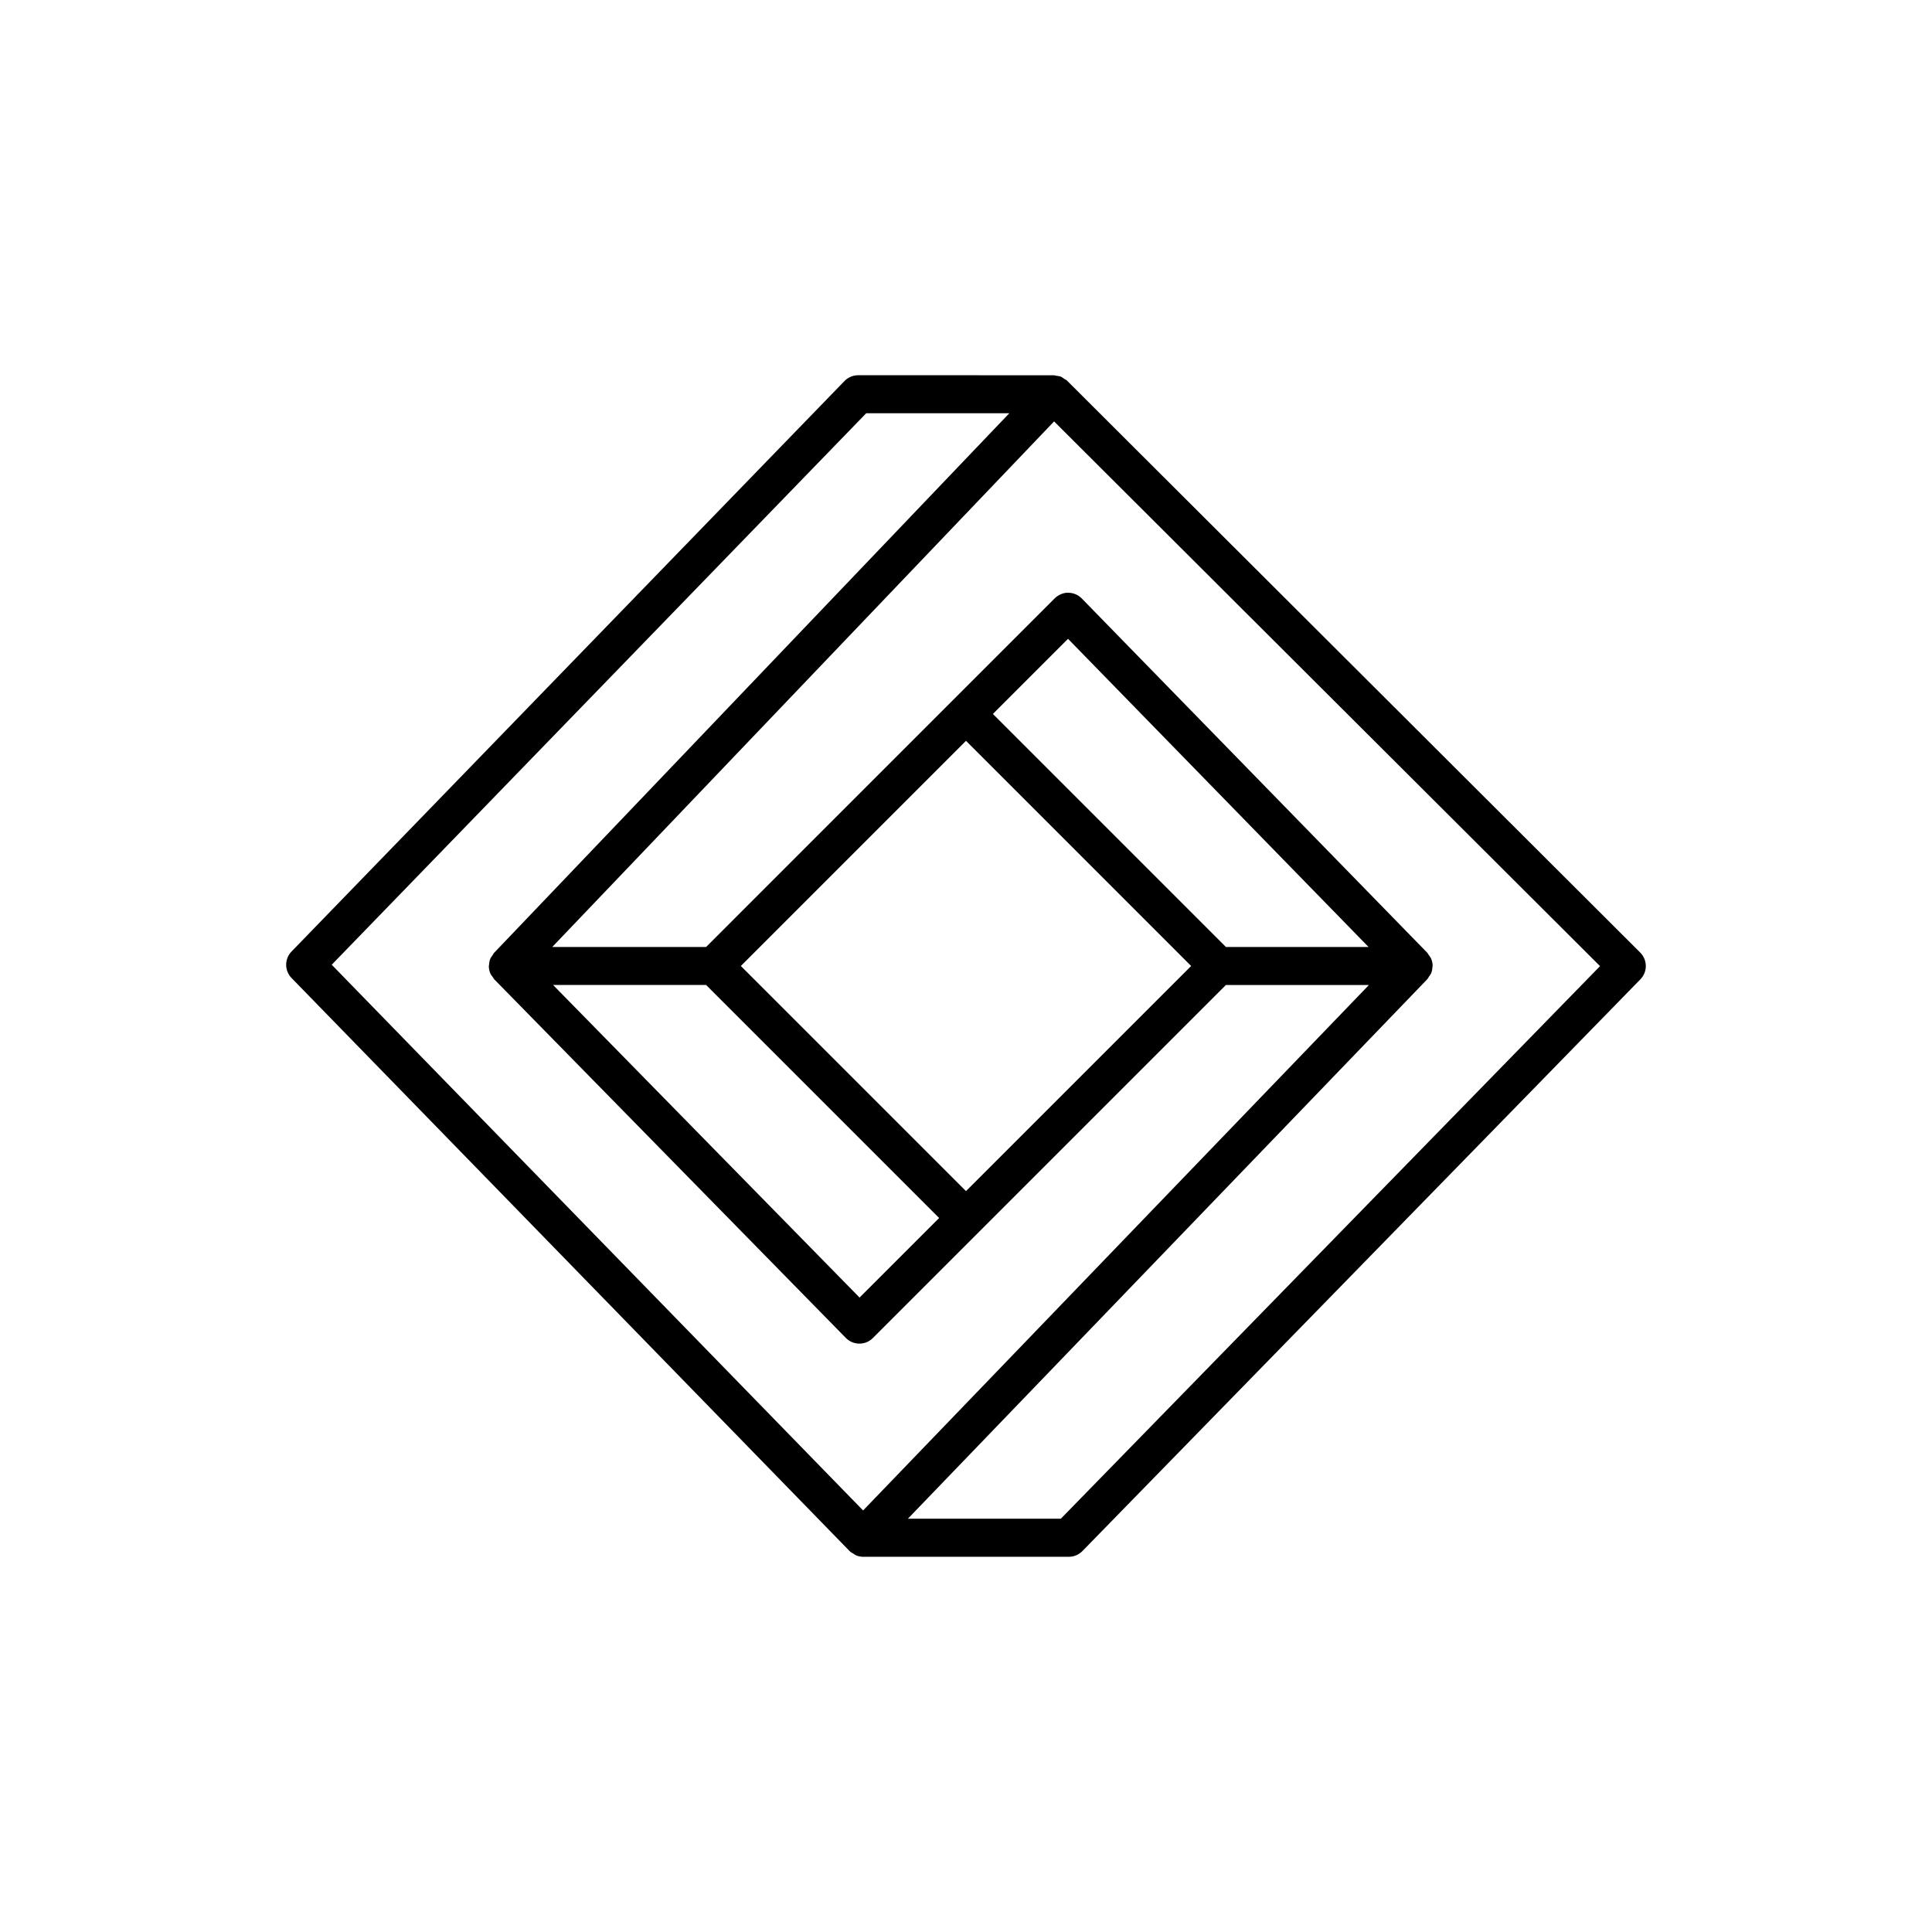 <?xml version="1.0" encoding="UTF-8"?>
<!-- Uploaded to: ICON Repo, www.svgrepo.com, Generator: ICON Repo Mixer Tools -->
<svg fill="#000000" width="800px" height="800px" version="1.1" viewBox="144 144 512 512" xmlns="http://www.w3.org/2000/svg">
 <path d="m578.67 396.43-151.86-151.52c-0.012-0.012-0.035-0.02-0.047-0.031s-0.02-0.031-0.031-0.043c-0.211-0.199-0.473-0.289-0.703-0.445-0.301-0.203-0.578-0.445-0.914-0.578-0.371-0.148-0.758-0.172-1.148-0.227-0.242-0.035-0.465-0.141-0.711-0.141l-51.84-0.004c-1.363 0-2.668 0.555-3.617 1.531l-146.54 151.19c-1.898 1.957-1.895 5.066 0.004 7.019l147.88 151.86c0.023 0.023 0.055 0.031 0.074 0.051 0.02 0.02 0.023 0.043 0.043 0.062 0.266 0.258 0.594 0.391 0.895 0.578 0.234 0.145 0.438 0.344 0.691 0.445 0.609 0.25 1.258 0.387 1.906 0.387h54.496c1.359 0 2.656-0.547 3.606-1.52l147.87-151.52c1.93-1.977 1.902-5.137-0.051-7.09zm-205.11-142.92h37.922l-136.55 143.01c-0.195 0.207-0.285 0.465-0.441 0.691-0.203 0.293-0.434 0.562-0.57 0.895-0.203 0.496-0.277 1.023-0.312 1.551-0.008 0.121-0.07 0.223-0.07 0.344 0 0.008 0.004 0.012 0.004 0.016 0.004 0.648 0.133 1.297 0.383 1.906 0.164 0.391 0.434 0.711 0.688 1.047 0.137 0.18 0.203 0.395 0.367 0.559l0.035 0.035 93.141 95c0.941 0.961 2.231 1.504 3.57 1.512h0.023c1.34 0 2.617-0.531 3.562-1.477l28.238-28.238c0.004-0.004 0.004-0.004 0.008-0.004 0.004-0.004 0.004-0.004 0.004-0.008l65.312-65.312h37.906l-134.05 139.25-140.82-144.62zm-42.434 151.52 61.75 61.75-21.086 21.086-81.215-82.836zm137.75-10.074-61.75-61.754 19.91-19.91 79.641 81.664zm-68.875-54.629 59.664 59.668-59.668 59.664-59.664-59.664zm25.125 206.15h-40.531l137.66-142.99c0.188-0.195 0.273-0.445 0.426-0.66 0.211-0.305 0.457-0.586 0.598-0.934 0.215-0.527 0.305-1.086 0.332-1.648 0.008-0.09 0.055-0.164 0.055-0.25 0-0.004-0.004-0.008-0.004-0.008 0-0.648-0.133-1.293-0.383-1.902-0.156-0.383-0.422-0.691-0.668-1.023-0.141-0.191-0.211-0.41-0.379-0.582l-0.043-0.043s0-0.004-0.004-0.004l-91.5-93.828c-0.941-0.965-2.231-1.512-3.578-1.52-1.168-0.07-2.637 0.52-3.59 1.477l-27.078 27.078h-0.004v0.004l-65.309 65.312h-40.77l132.99-139.28 144.68 144.36z"/>
</svg>